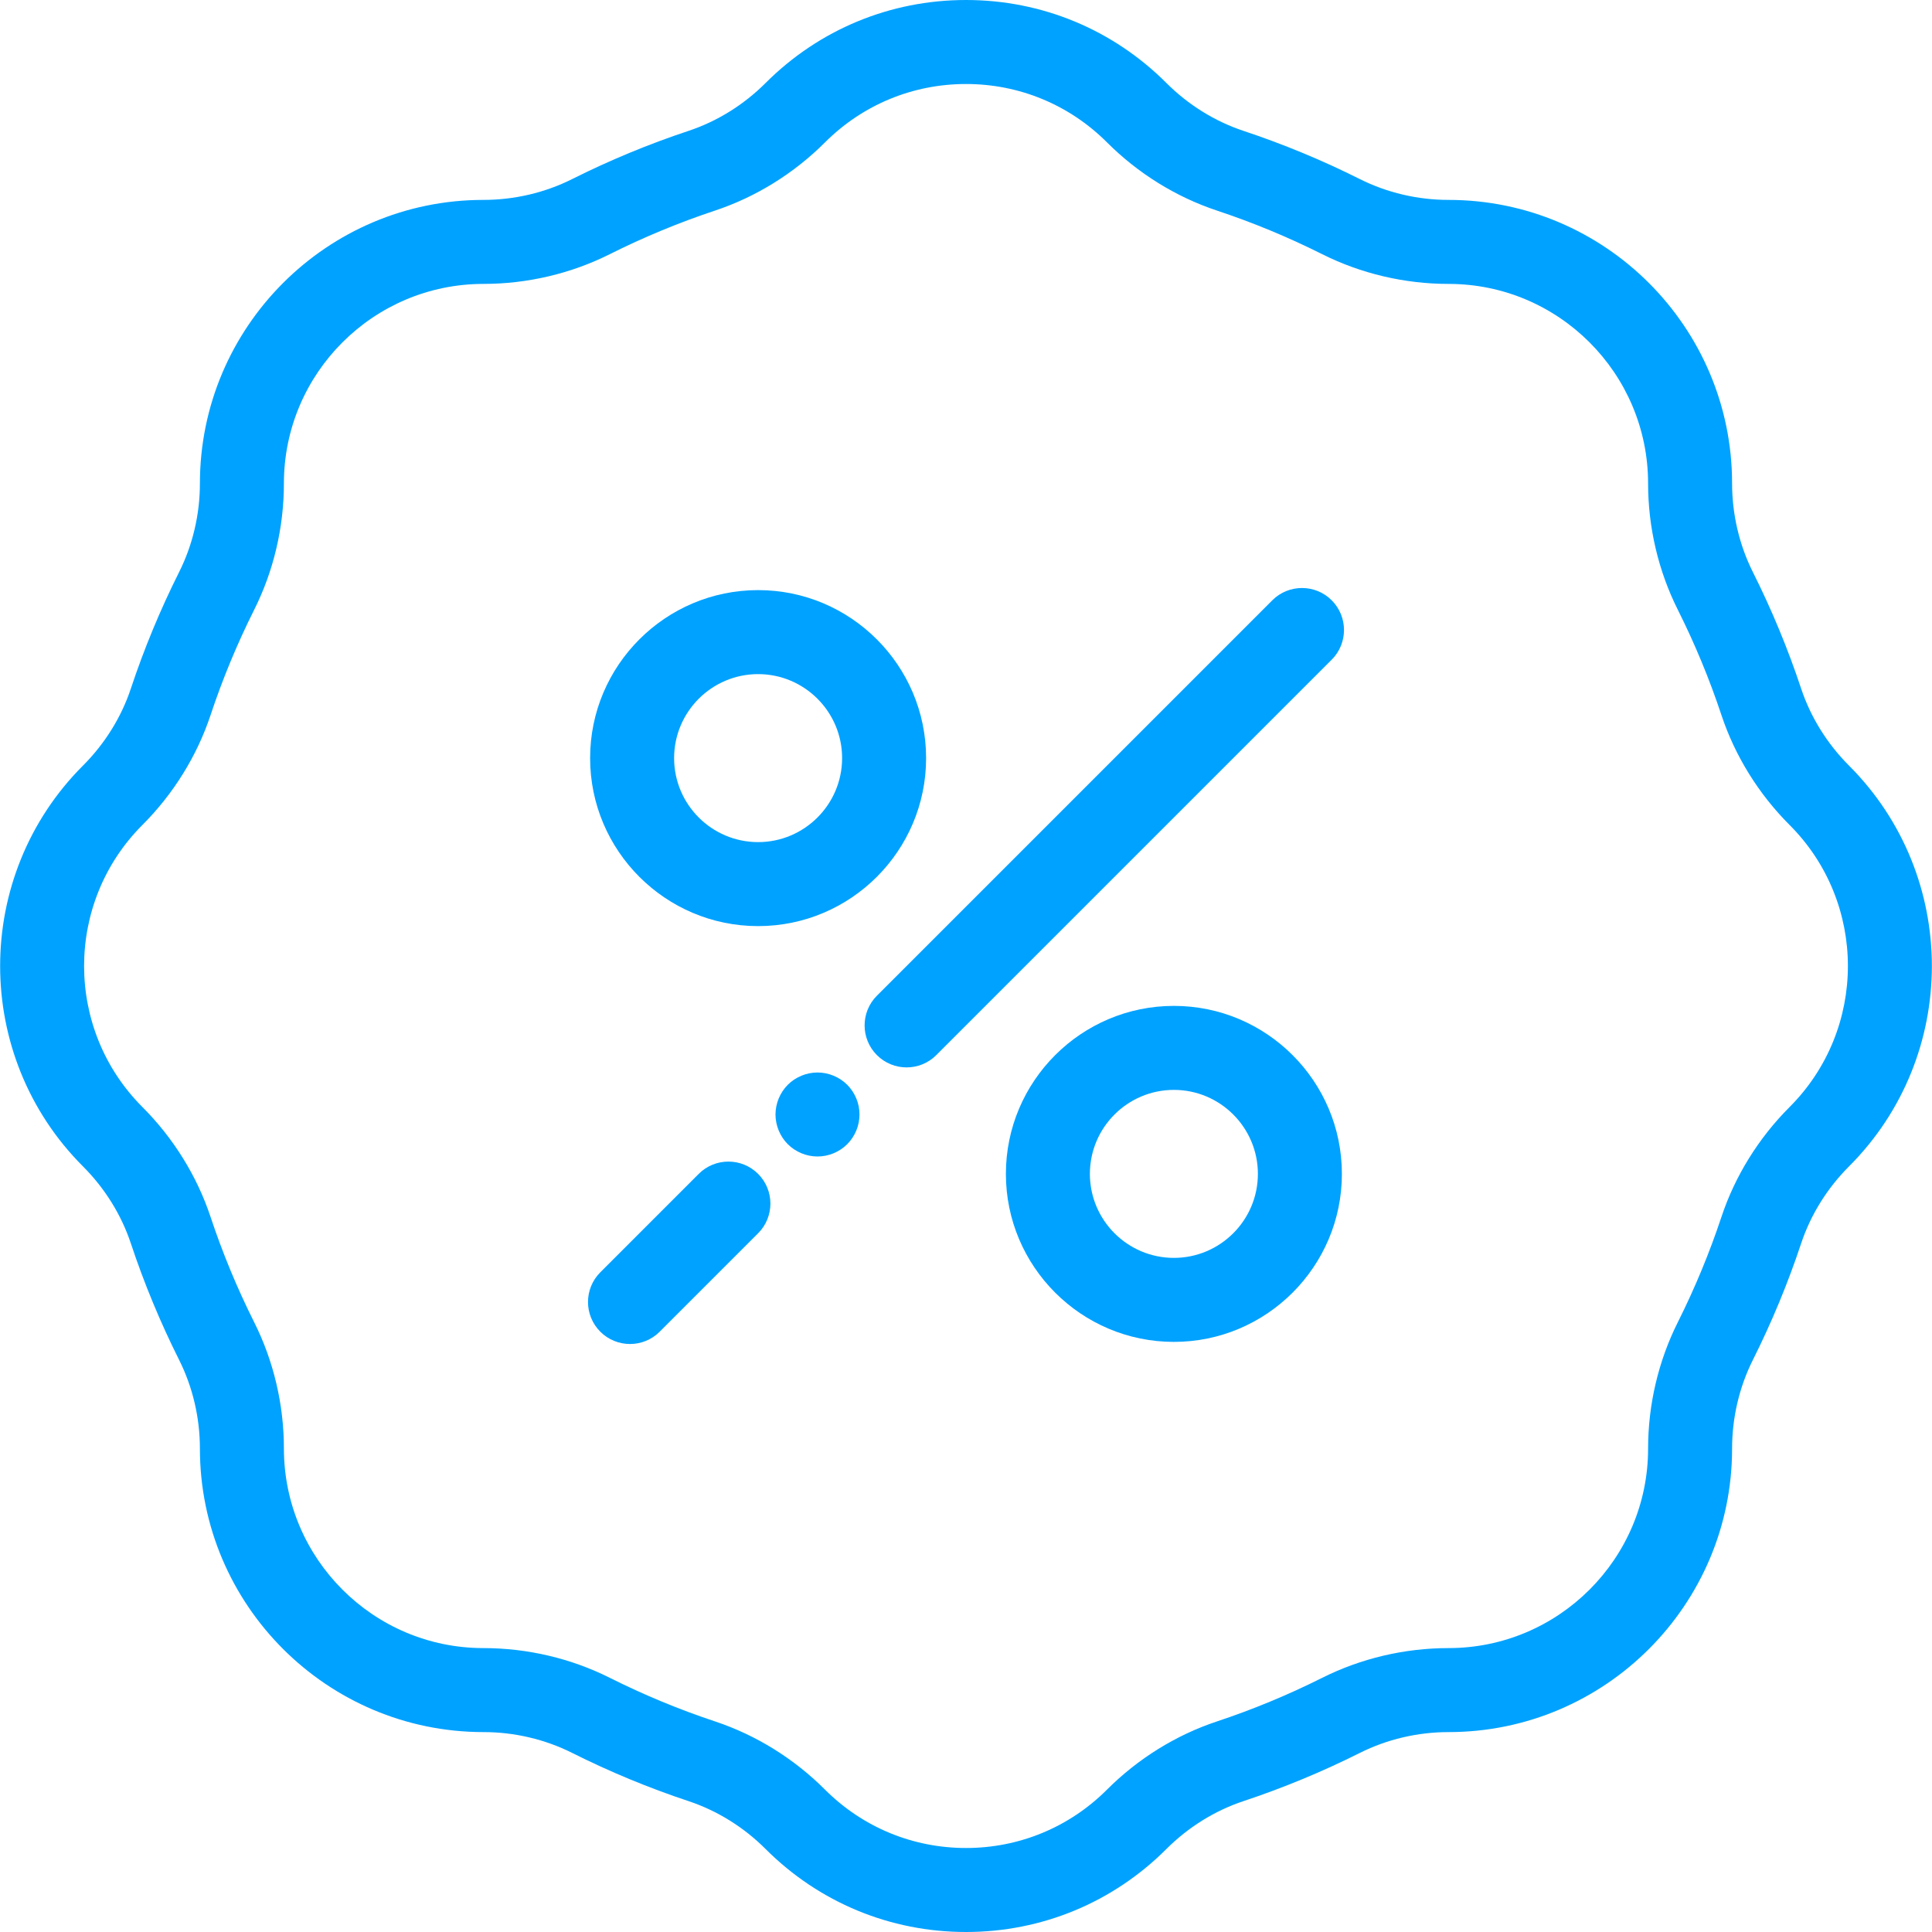 <?xml version="1.0" encoding="UTF-8"?> <!-- Generator: Adobe Illustrator 19.0.0, SVG Export Plug-In . SVG Version: 6.00 Build 0) --> <svg xmlns="http://www.w3.org/2000/svg" xmlns:xlink="http://www.w3.org/1999/xlink" version="1.1" id="Layer_1" width="42" height="42" viewBox="0 0 512 512" style="enable-background:new 0 0 512 512;" xml:space="preserve"> <g fill="#00a2ff"> <path d="M489.996,202.88c-5.779-5.779-10.162-12.837-12.678-20.409c-3.498-10.535-7.798-20.914-12.781-30.849 c-3.608-7.197-5.516-15.32-5.516-23.522c0-41.424-33.7-75.124-75.154-75.124c-8.172,0-16.295-1.908-23.491-5.515 c-9.934-4.983-20.313-9.283-30.85-12.781c-7.572-2.516-14.63-6.898-20.408-12.678C294.932,7.815,276.066,0,256,0 c-20.066,0-38.932,7.815-53.121,22.005c-5.778,5.778-12.835,10.161-20.408,12.676c-10.536,3.499-20.916,7.799-30.849,12.78 c-7.196,3.608-15.32,5.516-23.521,5.516c-41.423,0-75.124,33.7-75.124,75.154c0,8.172-1.907,16.296-5.516,23.491 c-4.983,9.935-9.283,20.314-12.781,30.849c-2.514,7.572-6.899,14.63-12.678,20.408c-29.29,29.291-29.29,76.95,0,106.24 c5.779,5.779,10.162,12.837,12.678,20.409c3.498,10.535,7.798,20.914,12.781,30.849c3.608,7.196,5.516,15.32,5.516,23.522 c0,41.424,33.701,75.124,75.154,75.124c8.172,0,16.295,1.908,23.491,5.515c9.934,4.983,20.313,9.283,30.85,12.781 c7.572,2.516,14.63,6.898,20.408,12.678C217.068,504.185,235.934,512,256,512c20.066,0,38.932-7.815,53.12-22.004 c5.779-5.779,12.836-10.162,20.409-12.678c10.536-3.499,20.916-7.799,30.849-12.78c7.196-3.609,15.32-5.516,23.521-5.516 c41.423,0,75.124-33.7,75.124-75.124v-0.03c0-8.172,1.908-16.295,5.516-23.491c4.983-9.935,9.283-20.314,12.781-30.849 c2.514-7.572,6.899-14.63,12.678-20.408C519.287,279.829,519.287,232.171,489.996,202.88z M474.256,293.38 c-8.215,8.215-14.462,18.289-18.062,29.133c-3.162,9.522-7.049,18.903-11.553,27.886c-5.153,10.277-7.878,21.851-7.878,33.469 v0.03c0,29.148-23.715,52.863-52.893,52.863c-11.618,0-23.193,2.724-33.47,7.878c-8.98,4.503-18.363,8.39-27.886,11.553 c-10.843,3.601-20.917,9.847-29.134,18.063c-9.983,9.985-23.258,15.484-37.378,15.484s-27.395-5.498-37.379-15.484 c-8.215-8.215-18.291-14.461-29.133-18.062c-9.524-3.163-18.906-7.05-27.887-11.555c-10.277-5.153-21.851-7.877-33.499-7.877 c-29.148,0-52.863-23.715-52.863-52.893c0-11.619-2.724-23.194-7.878-33.469c-4.505-8.982-8.392-18.364-11.553-27.886 c-3.601-10.843-9.846-20.917-18.063-29.134c-20.611-20.611-20.611-54.147,0-74.76c8.215-8.215,14.462-18.29,18.063-29.133 c3.162-9.522,7.049-18.903,11.553-27.886c5.153-10.276,7.878-21.85,7.878-33.5c0-29.148,23.714-52.863,52.893-52.863 c11.618,0,23.192-2.724,33.47-7.878c8.98-4.503,18.363-8.39,27.886-11.553c10.843-3.601,20.917-9.847,29.134-18.062 c9.983-9.984,23.258-15.482,37.378-15.482s27.395,5.498,37.379,15.484c8.215,8.215,18.29,14.461,29.133,18.062 c9.524,3.163,18.906,7.05,27.887,11.555c10.277,5.153,21.851,7.877,33.499,7.877c29.148,0,52.863,23.715,52.863,52.893 c0,11.618,2.725,23.193,7.878,33.469c4.504,8.982,8.392,18.364,11.553,27.886c3.601,10.843,9.846,20.917,18.062,29.134 C494.867,239.232,494.867,272.768,474.256,293.38z"></path> <path d="M352.914,159.086c-4.346-4.346-11.394-4.346-15.741,0L232.389,263.87c-4.346,4.346-4.346,11.394,0,15.742 c2.174,2.173,5.022,3.26,7.87,3.26s5.698-1.087,7.87-3.26l104.784-104.784C357.26,170.482,357.26,163.434,352.914,159.086z"></path> <path d="M227.562,293.174c-0.145-0.711-0.356-1.412-0.634-2.081c-0.278-0.668-0.623-1.313-1.024-1.924 c-0.412-0.601-0.868-1.18-1.38-1.693c-0.523-0.512-1.091-0.979-1.692-1.379c-0.612-0.401-1.258-0.746-1.926-1.024 c-0.668-0.278-1.369-0.49-2.081-0.634c-1.436-0.289-2.916-0.289-4.352,0c-0.712,0.145-1.414,0.356-2.081,0.634 c-0.668,0.278-1.313,0.623-1.926,1.024c-0.601,0.4-1.18,0.867-1.692,1.379c-0.512,0.513-0.979,1.091-1.38,1.693 c-0.401,0.612-0.746,1.258-1.024,1.924c-0.278,0.669-0.49,1.369-0.634,2.081c-0.145,0.724-0.223,1.448-0.223,2.182 c0,0.723,0.078,1.448,0.223,2.17c0.145,0.713,0.356,1.415,0.634,2.081c0.278,0.667,0.623,1.313,1.024,1.926 c0.401,0.601,0.868,1.18,1.38,1.692c0.512,0.512,1.091,0.979,1.692,1.38c0.612,0.4,1.258,0.746,1.926,1.024 c0.668,0.278,1.369,0.489,2.081,0.634c0.723,0.145,1.447,0.221,2.182,0.221c0.723,0,1.447-0.077,2.17-0.221 c0.712-0.146,1.414-0.356,2.081-0.634c0.668-0.278,1.313-0.624,1.926-1.024c0.601-0.401,1.169-0.868,1.692-1.38 c0.512-0.512,0.968-1.09,1.38-1.692c0.401-0.613,0.746-1.259,1.024-1.926c0.278-0.667,0.49-1.368,0.634-2.081 c0.145-0.722,0.211-1.447,0.211-2.17C227.773,294.623,227.707,293.898,227.562,293.174z"></path> <path d="M200.907,311.092c-4.346-4.345-11.394-4.345-15.741,0l-26.08,26.081c-4.346,4.346-4.346,11.394,0,15.742 c2.174,2.173,5.022,3.26,7.87,3.26c2.848,0,5.698-1.087,7.87-3.26l26.08-26.081C205.253,322.488,205.253,315.44,200.907,311.092z"></path> <path d="M200.907,156.386c-24.549,0-44.522,19.972-44.522,44.522c0,24.549,19.972,44.522,44.522,44.522 c24.549,0,44.522-19.972,44.522-44.522C245.428,176.358,225.456,156.386,200.907,156.386z M200.907,223.169 c-12.275,0-22.261-9.986-22.261-22.261c0-12.275,9.987-22.261,22.261-22.261c12.275,0,22.261,9.986,22.261,22.261 C223.167,213.182,213.181,223.169,200.907,223.169z"></path> <path d="M311.093,266.571c-24.549,0-44.522,19.972-44.522,44.522s19.972,44.522,44.522,44.522 c24.549,0,44.522-19.972,44.522-44.522C355.615,286.543,335.643,266.571,311.093,266.571z M311.093,333.353 c-12.275,0-22.261-9.986-22.261-22.261s9.986-22.261,22.261-22.261s22.261,9.986,22.261,22.261S323.367,333.353,311.093,333.353z"></path> </g> </svg> 